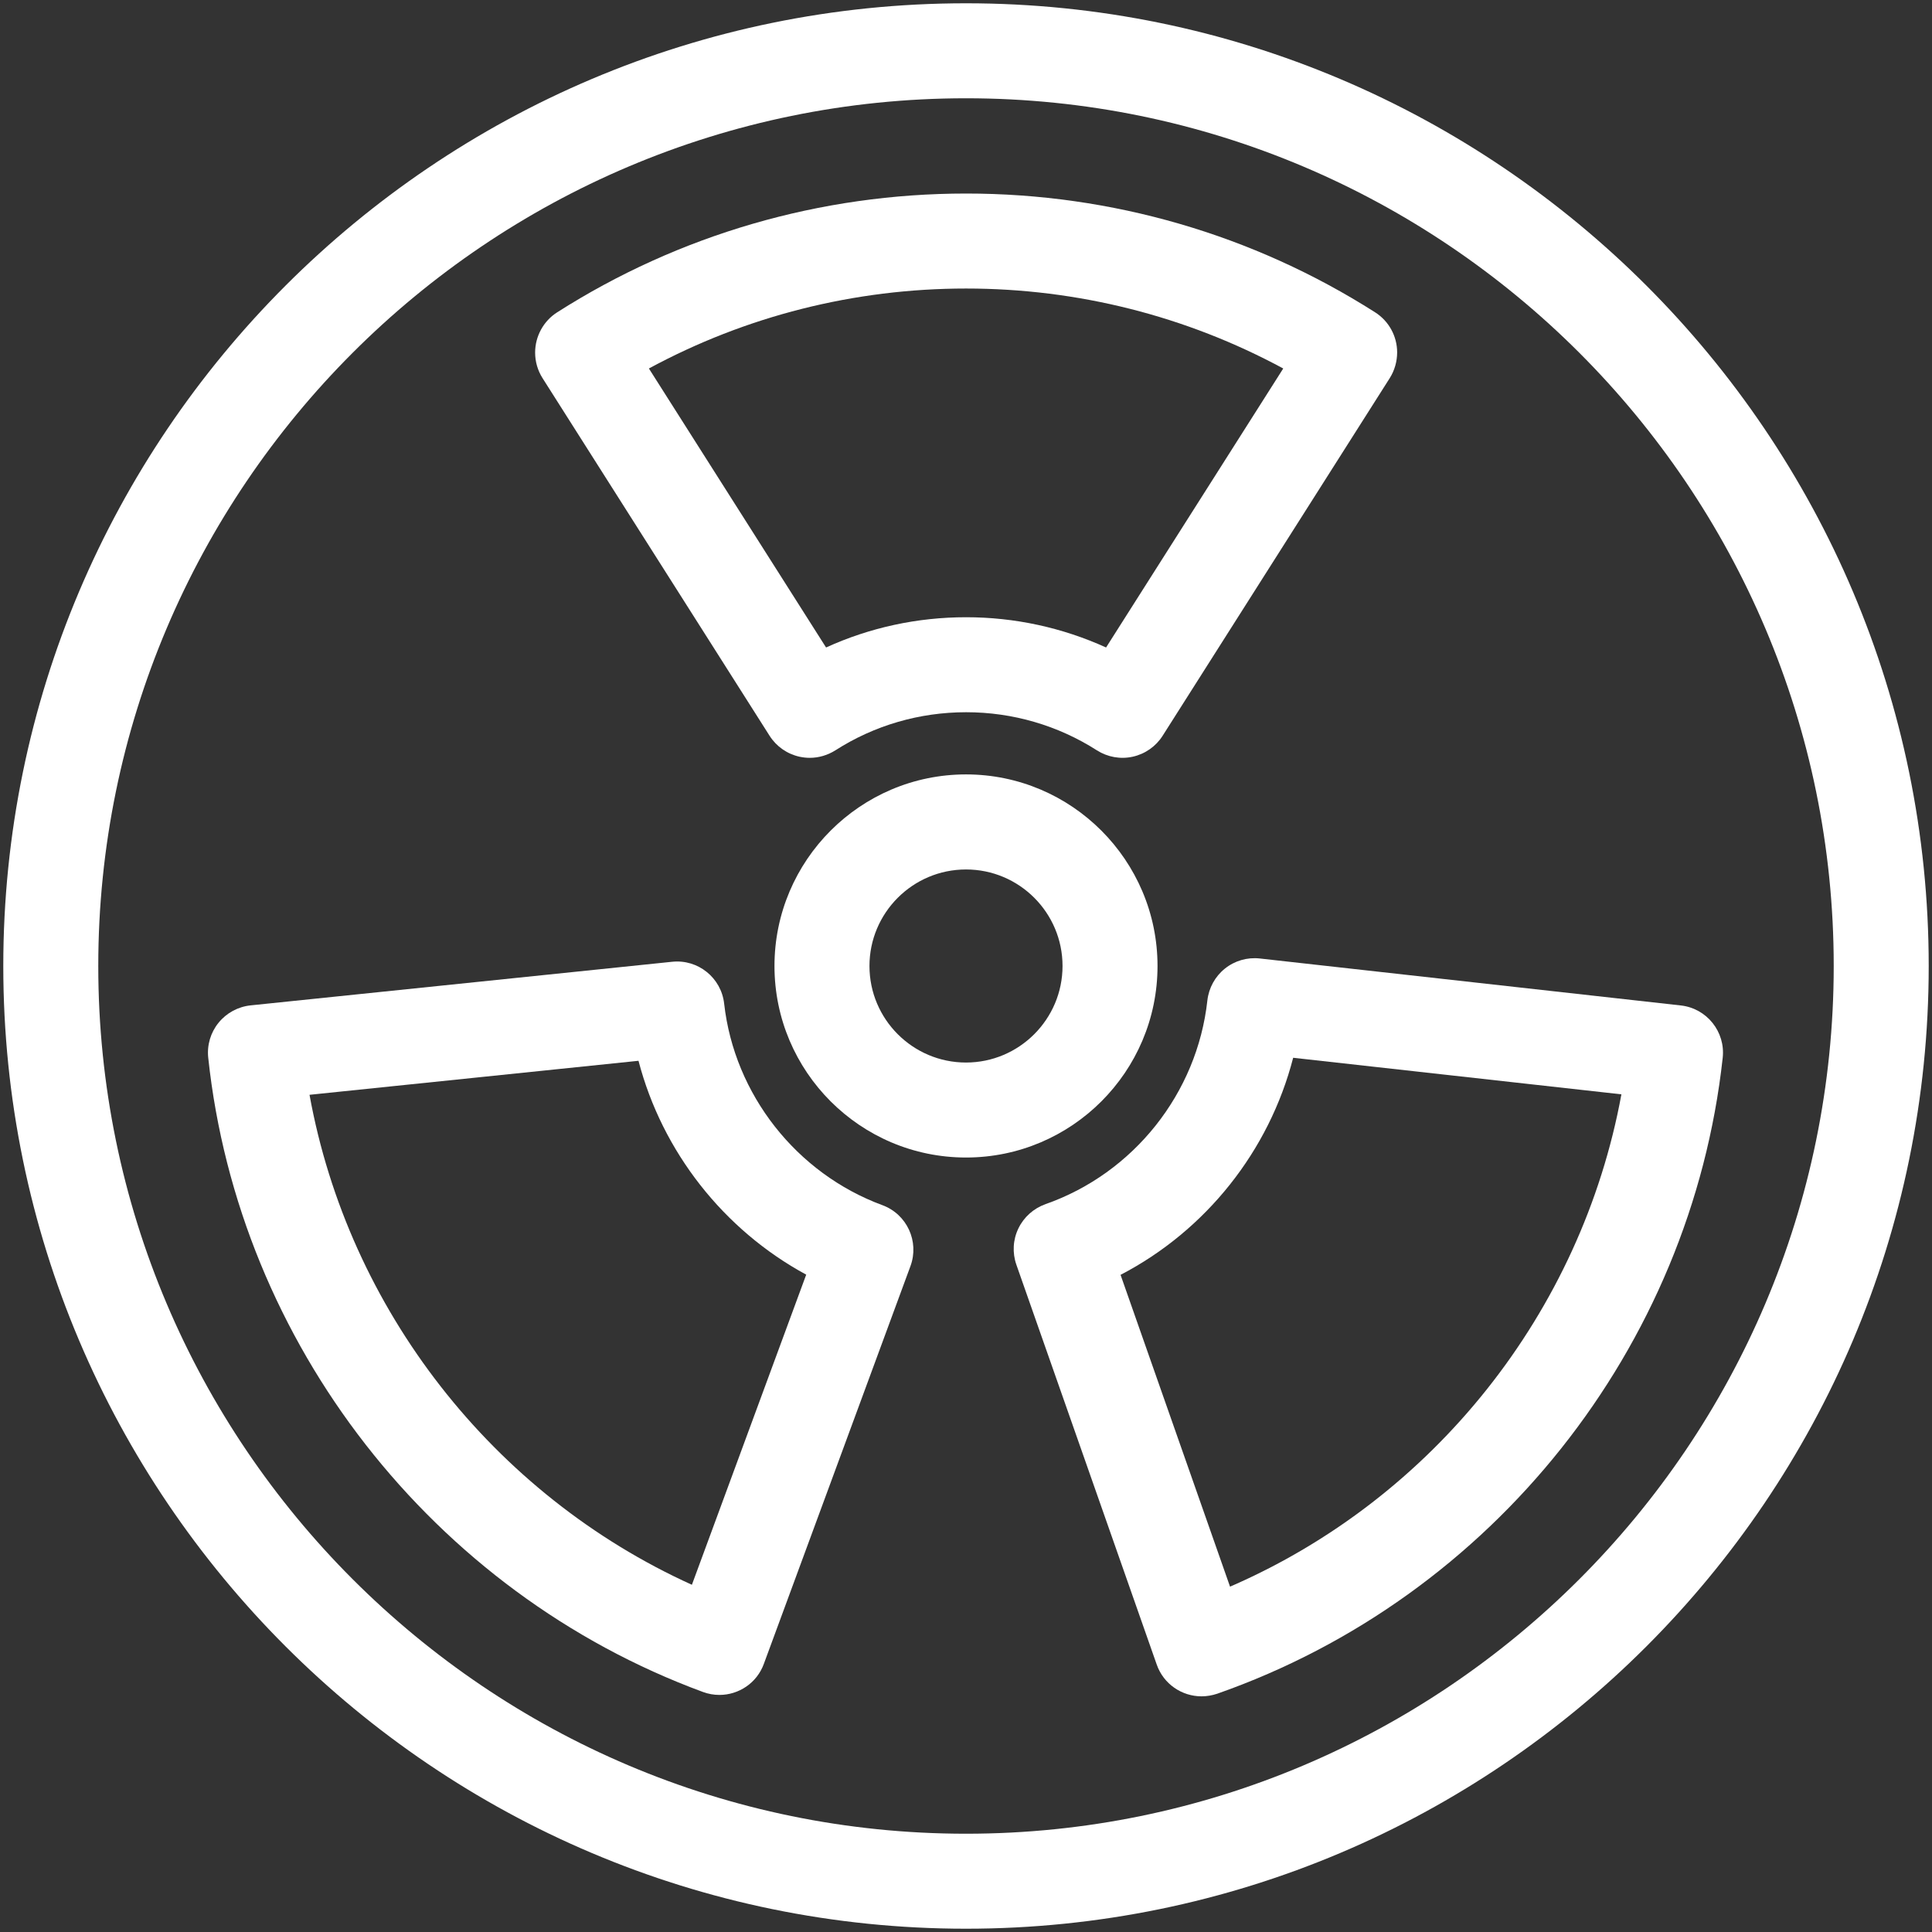 <?xml version="1.0" encoding="utf-8"?>
<!-- Generator: Adobe Illustrator 26.0.1, SVG Export Plug-In . SVG Version: 6.00 Build 0)  -->
<svg version="1.1" id="Layer_1" xmlns="http://www.w3.org/2000/svg" xmlns:xlink="http://www.w3.org/1999/xlink" x="0px" y="0px"
	 viewBox="0 0 288 288" style="enable-background:new 0 0 288 288;" xml:space="preserve">
<rect x="0" y="0" width="288" height="288" fill="#333333" stroke="none"/>
<style type="text/css">
	.st0{fill:#FFFFFF;}
</style>
<g>
	<g>
		<path class="st0" d="M144,287.51C64.87,287.51,0.49,223.13,0.49,144S64.87,0.49,144,0.49c79.13,0,143.51,64.38,143.51,143.51
			S223.13,287.51,144,287.51z M144,14.65C72.68,14.65,14.65,72.68,14.65,144S72.68,273.35,144,273.35S273.35,215.32,273.35,144
			S215.32,14.65,144,14.65z"/>
	</g>
	<g>
		<g>
			<path class="st0" d="M179.11,252.87c-2.92,0-5.66-1.82-6.68-4.74l-20.92-59.6c-0.62-1.77-0.52-3.72,0.3-5.41
				c0.81-1.69,2.27-2.99,4.04-3.62c13.14-4.61,22.61-16.53,24.13-30.36c0.21-1.87,1.15-3.58,2.61-4.75
				c1.47-1.18,3.34-1.72,5.21-1.51l62.75,7c3.88,0.43,6.68,3.93,6.25,7.81c-4.73,43.2-34.3,80.4-75.35,94.79
				C180.67,252.74,179.88,252.87,179.11,252.87z M167.04,190.04l16.32,46.48c30.32-13.15,52.38-40.91,58.34-73.39l-48.93-5.45
				C189.19,171.57,179.77,183.42,167.04,190.04z"/>
		</g>
		<g>
			<path class="st0" d="M107.24,252.66c-0.81,0-1.64-0.14-2.45-0.44c-40.26-14.83-69.2-51.94-73.75-94.55
				c-0.2-1.87,0.35-3.75,1.54-5.21c1.18-1.46,2.9-2.39,4.77-2.59l62.84-6.5c3.87-0.41,7.33,2.39,7.76,6.25
				c1.52,13.52,10.77,25.3,23.58,30.03c3.67,1.35,5.54,5.42,4.19,9.09l-21.85,59.28C112.83,250.89,110.12,252.66,107.24,252.66z
				 M46.14,163.2c5.8,31.99,27.35,59.6,57,73.04l17.04-46.23c-12.32-6.68-21.47-18.34-25-31.88L46.14,163.2z"/>
		</g>
		<g>
			<path class="st0" d="M120.7,112.97c-0.51,0-1.02-0.06-1.53-0.17c-1.84-0.41-3.44-1.53-4.45-3.12L80.87,56.36
				c-0.72-1.14-1.1-2.45-1.1-3.8c0-2.42,1.24-4.7,3.28-6c18.18-11.59,39.27-17.71,60.97-17.71c21.7,0,42.79,6.13,60.97,17.71
				c2.04,1.3,3.28,3.55,3.28,5.97c0,1.34-0.38,2.69-1.1,3.83l-33.86,53.32c-1.01,1.59-2.61,2.71-4.45,3.12
				c-1.84,0.41-3.76,0.06-5.35-0.95c-5.8-3.71-12.54-5.68-19.49-5.68c-6.95,0-13.69,1.96-19.49,5.68
				C123.37,112.58,122.05,112.97,120.7,112.97z M96.73,54.93l26.41,41.59c6.51-2.97,13.61-4.51,20.87-4.51
				c7.26,0,14.36,1.55,20.87,4.51l26.41-41.59c-14.45-7.81-30.65-11.92-47.28-11.92S111.18,47.11,96.73,54.93z"/>
		</g>
	</g>
	<g>
		<path class="st0" d="M144,172.55c-15.75,0-28.55-12.81-28.55-28.55s12.81-28.56,28.55-28.56s28.55,12.81,28.55,28.56
			S159.75,172.55,144,172.55z M144,129.61c-7.94,0-14.39,6.46-14.39,14.39c0,7.94,6.46,14.39,14.39,14.39s14.39-6.46,14.39-14.39
			C158.39,136.06,151.94,129.61,144,129.61z"/>
	</g>
</g>
</svg>

